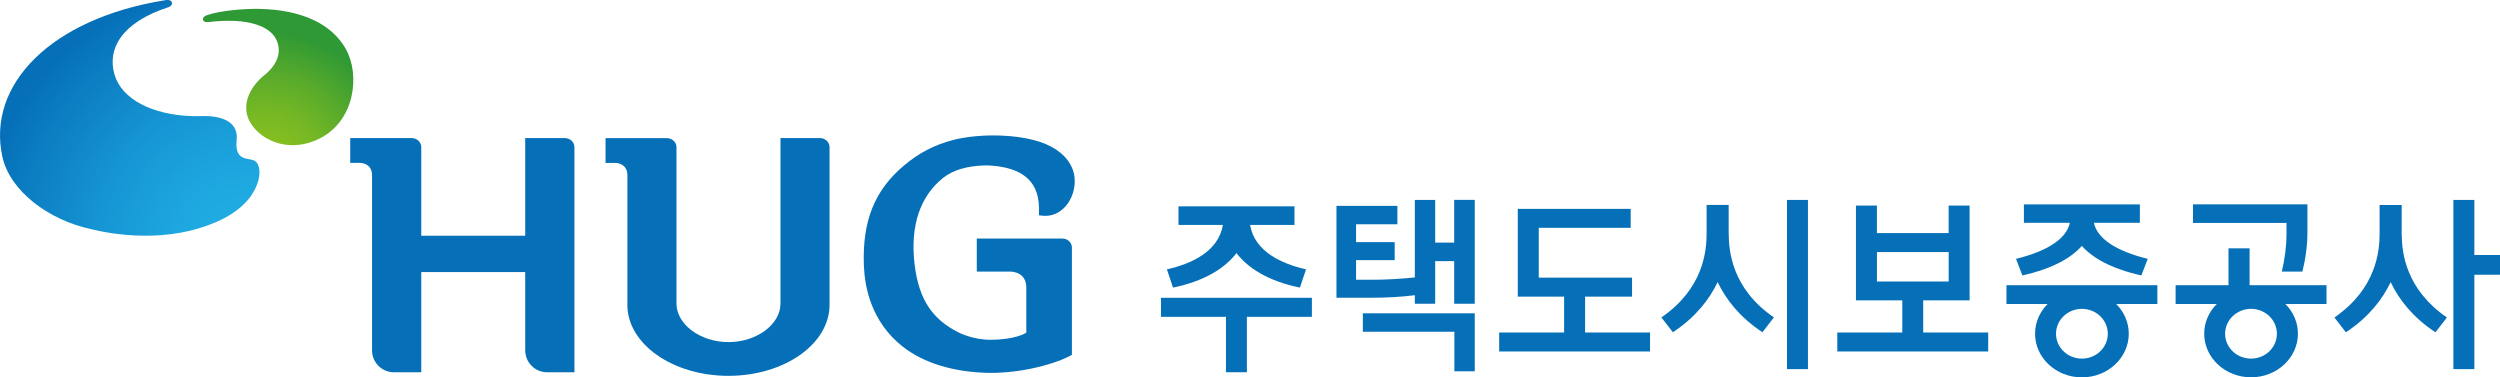 <svg width="371" height="56" viewBox="0 0 371 56" fill="none" xmlns="http://www.w3.org/2000/svg">
<g clip-path="url(#clip0_3_2339)">
<path d="M215.802 35.999H212.982V29.67H209.961V41.172C207.716 41.404 205.56 41.515 203.516 41.515H201.24V38.608H206.97V35.932H201.24V33.285H207.373V30.549H198.331V44.184H203.486C205.731 44.184 207.887 44.072 209.961 43.811V45.079H212.982V38.75H215.802V45.079H218.853V29.662H215.802V35.991V35.999Z" fill="#056FB8"/>
<path d="M202.247 49.231H215.832V55.098H218.853V46.495H202.247V49.231Z" fill="#056FB8"/>
<path d="M235.228 44.02H242.195V41.202H228.35V33.807H241.994V30.997H225.239V44.02H232.117V49.343H222.479V52.161H244.866V49.343H235.228V44.02Z" fill="#056FB8"/>
<path d="M268.298 29.67H265.188V54.777H268.298V29.67Z" fill="#056FB8"/>
<path d="M285.411 44.572H292.289V30.505H289.178V34.59H278.533V30.505H275.422V44.572H282.3V49.343H272.654V52.161H295.049V49.343H285.403V44.572H285.411ZM278.54 41.776V37.408H289.186V41.776H278.54Z" fill="#056FB8"/>
<path d="M339.317 34.732C339.317 36.454 339.086 38.325 338.623 40.308H341.674C342.167 38.355 342.42 36.394 342.42 34.441V30.326H325.441V33.084H339.317V34.724V34.732Z" fill="#056FB8"/>
<path d="M370.999 37.84H367.195V29.67H364.084V54.777H367.195V40.77H370.999V37.84Z" fill="#056FB8"/>
<path d="M173.168 39.972L174.078 42.678C178.979 41.672 181.859 39.674 183.493 37.564C185.119 39.674 187.998 41.672 192.907 42.678L193.817 39.972C190.244 39.16 186.186 37.363 185.514 33.382H192.101V30.617H174.891V33.382H181.478C180.814 37.363 176.749 39.16 173.175 39.972H173.168Z" fill="#056FB8"/>
<path d="M172.288 47.017H181.934V55.24H185.037V47.017H194.683V44.192H172.288V47.017Z" fill="#056FB8"/>
<path d="M256.534 34.65V30.415H253.259V34.65C253.259 37.221 252.812 42.805 246.553 47.106L248.254 49.306C251.693 47.032 253.714 44.356 254.9 41.858C256.087 44.356 258.101 47.032 261.547 49.306L263.248 47.106C256.989 42.805 256.549 37.221 256.542 34.65H256.534Z" fill="#056FB8"/>
<path d="M356.408 34.881C356.408 34.806 356.408 34.724 356.408 34.657V30.423H353.133V34.657C353.133 37.229 352.686 42.812 346.427 47.114L348.128 49.313C351.567 47.039 353.588 44.363 354.774 41.866C355.961 44.363 357.975 47.039 361.421 49.313L363.122 47.114C357.035 42.932 356.453 37.55 356.416 34.888L356.408 34.881Z" fill="#056FB8"/>
<path d="M299.175 38.414L300.122 40.874C304.777 39.831 307.455 38.176 308.947 36.491C310.439 38.176 313.118 39.831 317.773 40.874L318.727 38.414C314.05 37.266 311.223 35.417 310.738 33.062H317.556V30.333H300.346V33.062H307.164C306.68 35.417 303.852 37.266 299.175 38.414Z" fill="#056FB8"/>
<path d="M297.758 45.116H303.868C302.711 46.272 302.003 47.815 302.003 49.522C302.003 53.1 305.113 56 308.955 56C312.797 56 315.908 53.1 315.908 49.522C315.908 47.815 315.199 46.272 314.043 45.116H320.153V42.328H297.758V45.116ZM308.955 53.219C306.829 53.219 305.113 51.564 305.113 49.529C305.113 47.494 306.837 45.832 308.955 45.832C311.074 45.832 312.797 47.487 312.797 49.529C312.797 51.572 311.074 53.219 308.955 53.219Z" fill="#056FB8"/>
<path d="M333.834 36.856H330.708V42.321H322.86V45.109H328.97C327.821 46.264 327.105 47.807 327.105 49.514C327.105 53.093 330.216 55.992 334.058 55.992C337.9 55.992 341.01 53.093 341.01 49.514C341.01 47.807 340.302 46.264 339.145 45.109H345.255V42.321H333.841V36.856H333.834ZM334.05 53.219C331.924 53.219 330.208 51.564 330.208 49.529C330.208 47.494 331.932 45.832 334.05 45.832C336.169 45.832 337.892 47.487 337.892 49.529C337.892 51.572 336.169 53.219 334.05 53.219Z" fill="#056FB8"/>
<path d="M30.802 3.288C37.106 2.52 40.067 4.048 40.955 5.785C41.709 7.246 41.604 9.281 39.142 11.227C39.142 11.227 36.099 13.538 36.591 16.676C37.098 19.897 41.992 23.229 47.363 20.59C52.719 17.959 53.458 11.048 51.317 7.261C49.183 3.474 44.67 1.461 38.56 1.32C36.248 1.267 32.682 1.58 30.862 2.207C30.862 2.207 30.183 2.378 30.123 2.773C30.071 3.124 30.369 3.31 30.794 3.28L30.802 3.288Z" fill="url(#paint0_radial_3_2339)"/>
<path d="M37.971 23.997C37.21 23.229 34.763 24.288 35.121 20.754C35.435 17.735 32.234 17.28 30.81 17.228C30.563 17.228 30.325 17.228 30.108 17.228C29.377 17.258 28.385 17.228 28.385 17.228C22.626 17.019 18.075 14.76 16.994 11.063C15.905 7.343 17.919 3.355 25.043 1.051C25.043 1.051 25.819 0.738 25.416 0.194C25.2 -0.097 24.543 0.022 24.543 0.022C7.564 2.736 -2.029 12.576 0.365 23.311C1.484 28.335 7.214 32.674 13.547 34.009C14.114 34.128 21.805 36.223 29.571 33.867C33.279 32.749 36.024 31.034 37.486 28.708C38.755 26.636 38.74 24.75 37.979 23.997H37.971Z" fill="url(#paint1_radial_3_2339)"/>
<path d="M93.101 45.243C93.101 51.05 99.83 55.776 108.103 55.776C116.376 55.776 123.105 51.05 123.105 45.243V21.828C123.105 21.09 122.471 20.493 121.688 20.493H115.824V45.042C115.824 48.143 112.288 50.767 108.11 50.767C103.933 50.767 100.389 48.143 100.389 45.042V21.835C100.389 21.097 99.748 20.501 98.965 20.501H89.863V24.176H91.303C91.669 24.183 93.108 24.332 93.108 26.032V45.25L93.101 45.243Z" fill="#056FB8"/>
<path d="M83.813 20.493H77.942V34.985H62.515V21.828C62.515 21.09 61.873 20.493 61.09 20.493H51.974V24.168H53.406C53.772 24.176 55.211 24.325 55.211 26.025V51.989C55.211 53.786 56.666 55.247 58.464 55.247H62.515V40.375H77.942V51.989C77.942 53.786 79.397 55.247 81.194 55.247H85.245V21.828C85.245 21.09 84.604 20.493 83.813 20.493Z" fill="#056FB8"/>
<path d="M159.069 52.675V36.737C159.069 36.006 158.443 35.403 157.674 35.403H144.955V40.308H149.983C150.453 40.323 152.303 40.509 152.303 42.693V49.373C150.722 50.305 148.051 50.416 147.103 50.424C144.269 50.446 142.157 49.291 142.157 49.291C138.554 47.435 136.361 44.684 135.719 39.175C135.048 33.405 136.607 29.096 139.912 26.435C141.419 25.219 143.523 24.623 146.141 24.549C146.745 24.534 147.35 24.586 147.954 24.66C150.938 25.041 154.146 26.338 154.183 30.833V31.951L154.541 31.996C155.914 32.182 157.174 31.698 158.122 30.624C159.114 29.506 159.614 27.903 159.465 26.352C159.278 24.481 158.032 22.841 155.951 21.738C153.996 20.694 150.886 20.098 147.424 20.098C145.238 20.098 143.105 20.344 141.411 20.784C138.659 21.5 136.346 22.707 134.131 24.578C129.774 28.246 127.946 32.831 128.2 39.436C128.327 42.544 129.237 47.71 133.951 51.43C137.085 53.89 141.523 55.24 146.79 55.337C151.758 55.389 156.891 53.92 159.054 52.668L159.069 52.675Z" fill="#056FB8"/>
</g>
<defs>
<radialGradient id="paint0_radial_3_2339" cx="0" cy="0" r="1" gradientUnits="userSpaceOnUse" gradientTransform="translate(39.194 24.966) scale(20.351 20.337)">
<stop stop-color="#8FC31F"/>
<stop offset="0.17" stop-color="#88C020"/>
<stop offset="0.41" stop-color="#76B824"/>
<stop offset="0.68" stop-color="#59AB2B"/>
<stop offset="0.99" stop-color="#309934"/>
<stop offset="1" stop-color="#2F9935"/>
</radialGradient>
<radialGradient id="paint1_radial_3_2339" cx="0" cy="0" r="1" gradientUnits="userSpaceOnUse" gradientTransform="translate(36.255 35.932) scale(39.157 39.13)">
<stop stop-color="#21AEE5"/>
<stop offset="0.23" stop-color="#1EA8E0"/>
<stop offset="0.52" stop-color="#1797D5"/>
<stop offset="0.86" stop-color="#0B7CC1"/>
<stop offset="1" stop-color="#056FB8"/>
</radialGradient>
<clipPath id="clip0_3_2339">
<rect width="371" height="56" fill="white"/>
</clipPath>
</defs>
</svg>
